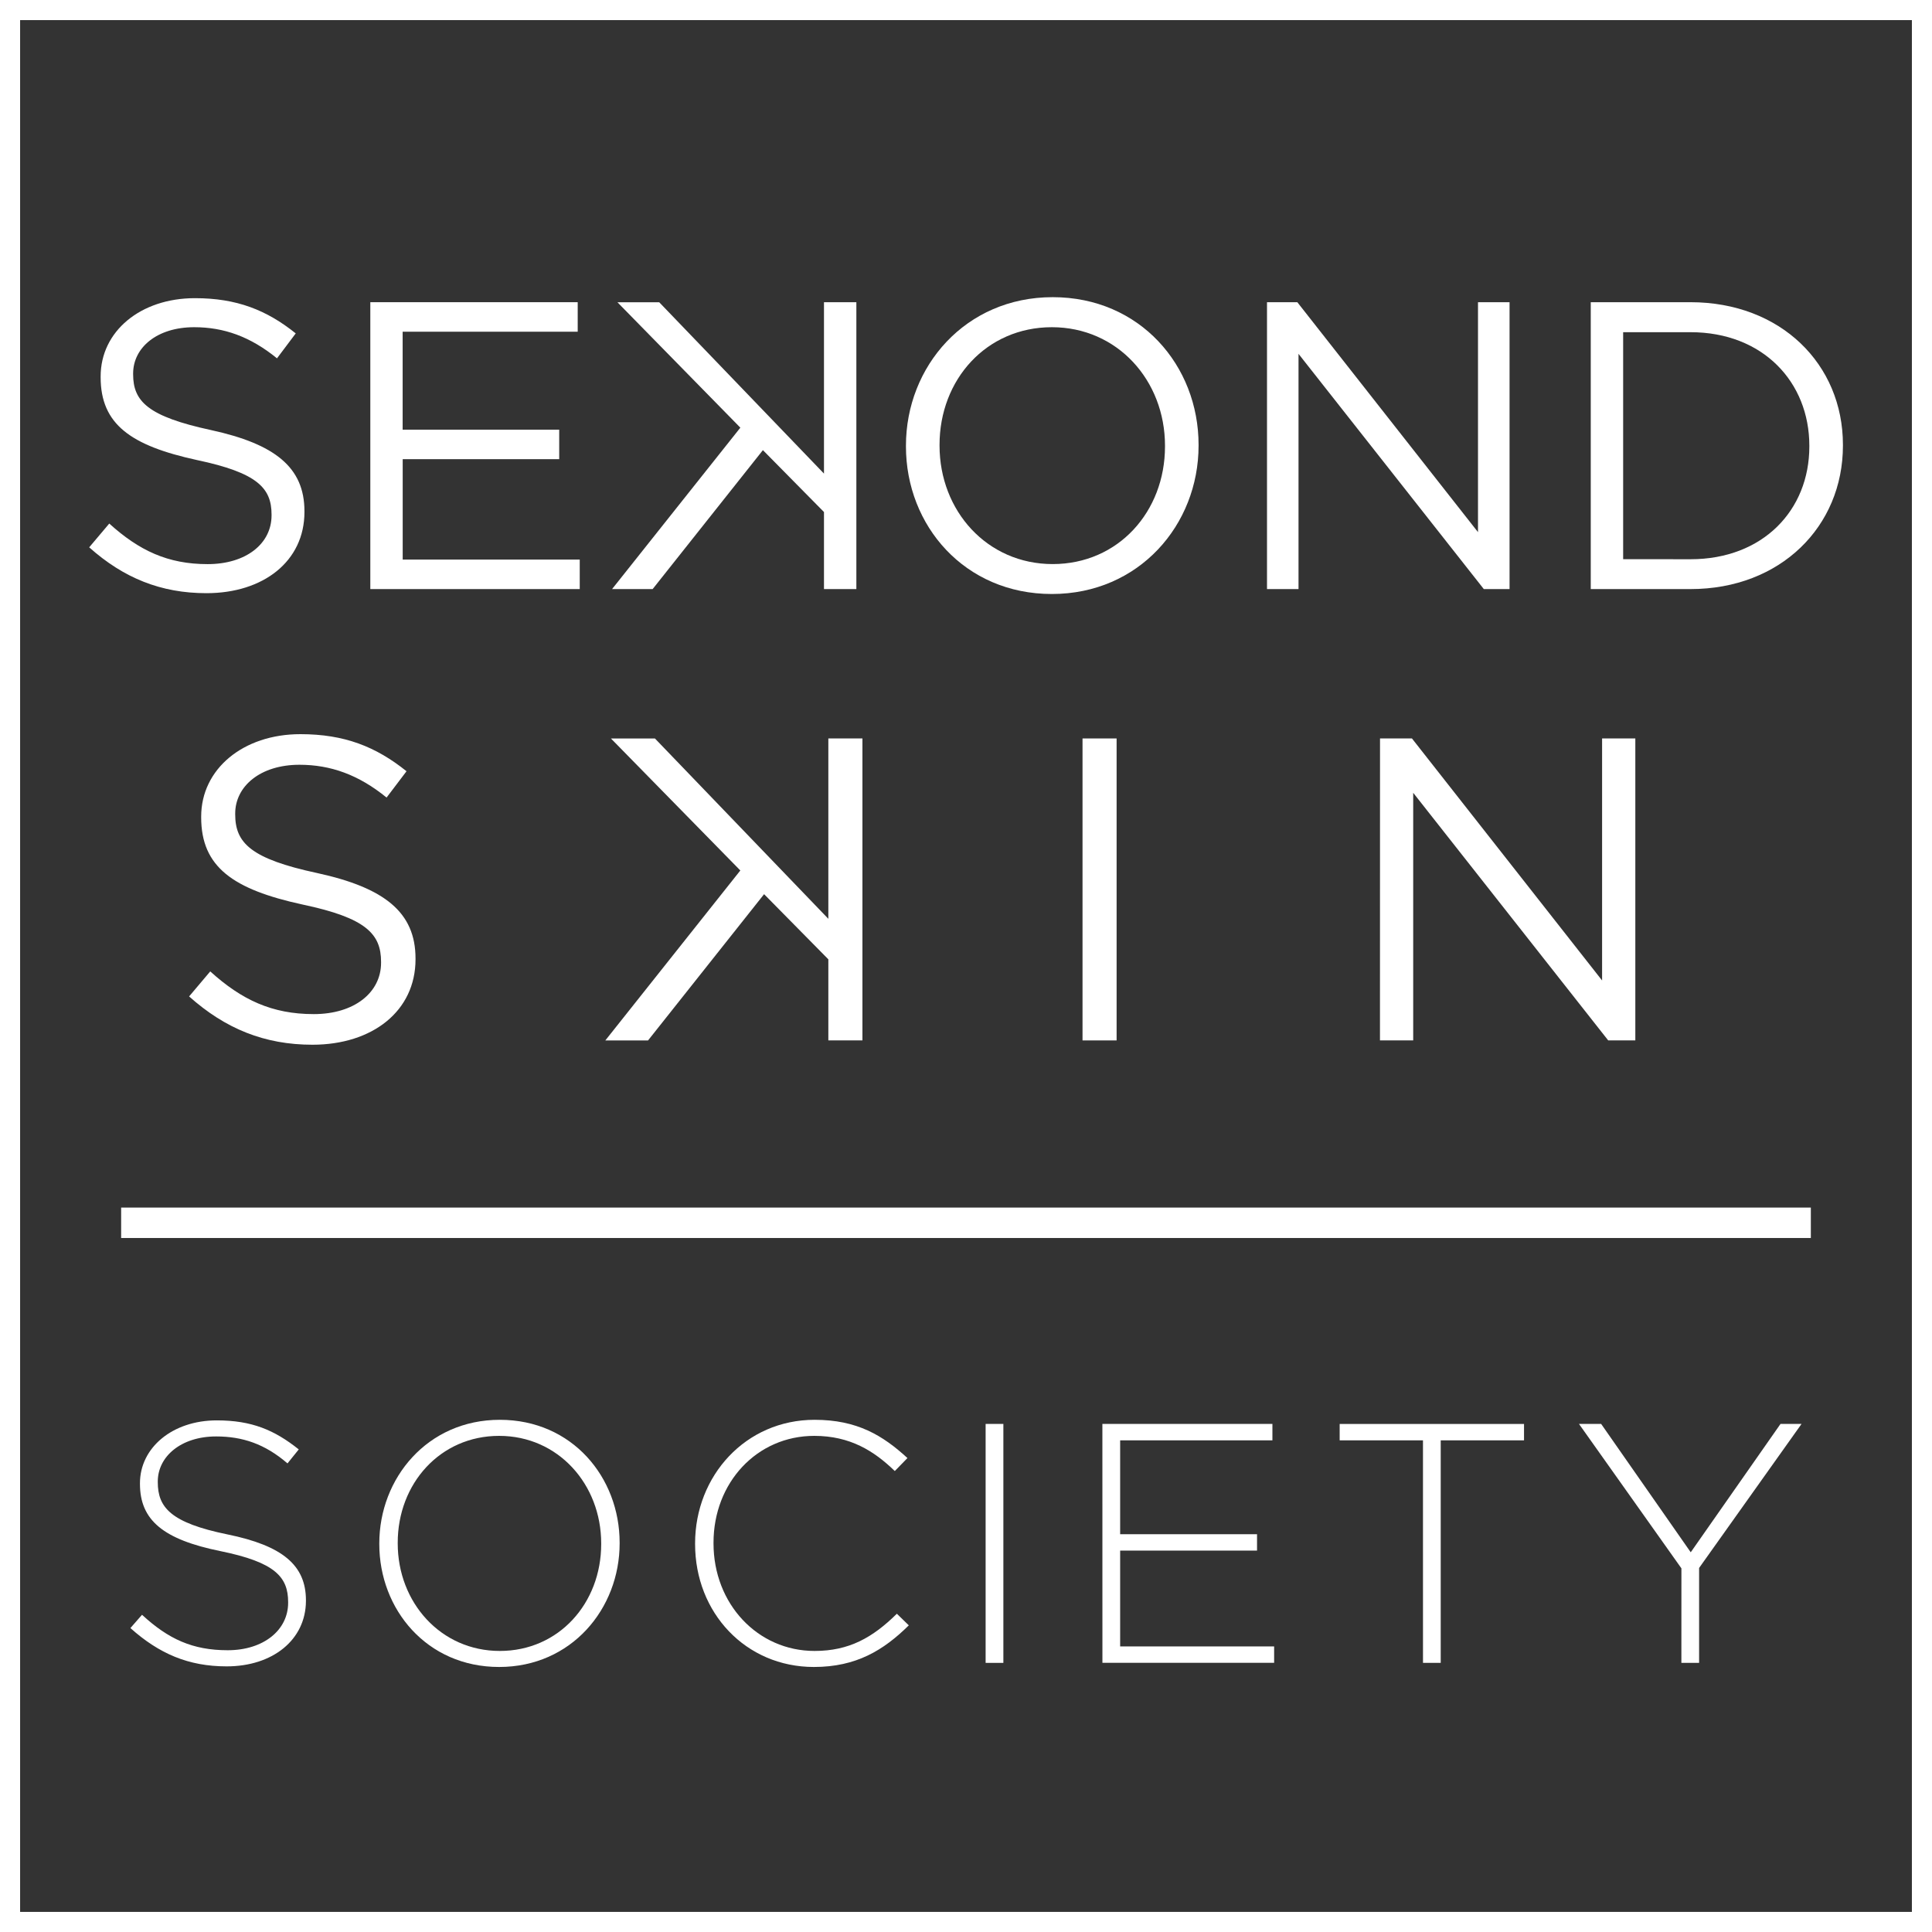 <svg xmlns="http://www.w3.org/2000/svg" width="108" height="108" viewBox="0 0 108 108" fill="none"><rect x="0" y="0" width="108" height="108" fill="#333333" stroke="none"/><path d="M4.986 30.596L6.108 29.267C7.78 30.779 9.384 31.535 11.607 31.535C13.76 31.535 15.18 30.39 15.18 28.81V28.764C15.18 27.277 14.379 26.428 11.011 25.717C7.322 24.915 5.626 23.724 5.626 21.089V21.043C5.626 18.523 7.85 16.668 10.896 16.668C13.233 16.668 14.905 17.332 16.532 18.637L15.484 20.031C13.997 18.817 12.511 18.291 10.855 18.291C8.77 18.291 7.442 19.436 7.442 20.88V20.925C7.442 22.437 8.266 23.279 11.795 24.041C15.369 24.82 17.019 26.125 17.019 28.577V28.623C17.019 31.373 14.727 33.159 11.542 33.159C8.994 33.159 6.91 32.312 4.986 30.596Z" fill="white"></path><path d="M20.701 16.893H32.294V18.543H22.508V24.019H31.26V25.668H22.511V31.281H32.408V32.93H20.701V16.893Z" fill="white"></path><path d="M47.871 32.93H46.061V28.623L42.647 25.163L36.483 32.93H34.215L41.386 23.907L34.514 16.896H36.85L46.061 26.474V16.893H47.871V32.93Z" fill="white"></path><path d="M50.643 24.957V24.912C50.643 20.489 53.965 16.612 58.846 16.612C63.726 16.612 67.001 20.439 67.001 24.866V24.912C67.001 29.334 63.679 33.205 58.8 33.205C53.921 33.205 50.643 29.38 50.643 24.957ZM65.124 24.957V24.912C65.124 21.269 62.465 18.291 58.8 18.291C55.135 18.291 52.521 21.223 52.521 24.866V24.912C52.521 28.555 55.178 31.532 58.845 31.532C62.511 31.532 65.124 28.601 65.124 24.957Z" fill="white"></path><path d="M70.826 16.893H72.521L82.621 29.747V16.893H84.385V32.93H82.946L72.588 19.78V32.93H70.826V16.893Z" fill="white"></path><path d="M88.924 16.893H94.498C99.538 16.893 103.021 20.352 103.021 24.866V24.912C103.021 29.426 99.538 32.93 94.498 32.93H88.924V16.893ZM94.498 31.262C98.554 31.262 101.143 28.513 101.143 24.962V24.916C101.143 21.364 98.554 18.57 94.498 18.57H90.735V31.258L94.498 31.262Z" fill="white"></path><path d="M10.571 55.701L11.753 54.302C13.513 55.893 15.201 56.689 17.54 56.689C19.807 56.689 21.302 55.484 21.302 53.819V53.771C21.302 52.204 20.459 51.312 16.913 50.564C13.031 49.72 11.246 48.467 11.246 45.693V45.645C11.246 42.993 13.586 41.04 16.793 41.04C19.252 41.04 21.012 41.738 22.725 43.113L21.61 44.584C20.044 43.306 18.475 42.751 16.74 42.751C14.545 42.751 13.148 43.957 13.148 45.477V45.525C13.148 47.117 14.015 48.008 17.731 48.804C21.493 49.624 23.228 50.999 23.228 53.579V53.627C23.228 56.521 20.818 58.401 17.466 58.401C14.791 58.401 12.596 57.509 10.571 55.701Z" fill="white"></path><path d="M48.21 58.16H46.305V53.627L42.713 49.985L36.226 58.161H33.838L41.385 48.66L34.151 41.281H36.611L46.305 51.362V41.28H48.21V58.16Z" fill="white"></path><path d="M60.514 41.28H62.419V58.16H60.514V41.28Z" fill="white"></path><path d="M77.144 41.28H78.929L89.558 54.809V41.28H91.416V58.16H89.9L78.999 44.318V58.16H77.141L77.144 41.28Z" fill="white"></path><path d="M107.876 0.124H0.124V107.876H107.876V0.124Z" stroke="white" stroke-width="2" stroke-miterlimit="10"></path><path d="M101.227 67.504H6.772V69.205H101.227V67.504Z" fill="white"></path><path d="M7.29 91.01L7.939 90.267C9.408 91.622 10.763 92.249 12.729 92.249C14.733 92.249 16.107 91.123 16.107 89.597V89.558C16.107 88.146 15.364 87.329 12.329 86.71C9.122 86.06 7.824 84.975 7.824 82.95V82.912C7.824 80.93 9.637 79.4 12.118 79.4C14.066 79.4 15.339 79.935 16.701 81.023L16.071 81.805C14.811 80.717 13.553 80.298 12.082 80.298C10.117 80.298 8.82 81.423 8.82 82.816V82.855C8.82 84.267 9.544 85.125 12.713 85.774C15.81 86.405 17.102 87.508 17.102 89.458V89.497C17.094 91.664 15.248 93.151 12.672 93.151C10.529 93.151 8.893 92.441 7.29 91.01Z" fill="white"></path><path d="M21.203 86.316V86.277C21.203 82.632 23.893 79.368 27.94 79.368C31.987 79.368 34.638 82.588 34.638 86.239V86.277C34.638 89.923 31.947 93.185 27.902 93.185C23.856 93.185 21.203 89.96 21.203 86.316ZM33.607 86.316V86.277C33.607 82.975 31.203 80.266 27.902 80.266C24.601 80.266 22.233 82.938 22.233 86.239V86.277C22.233 89.578 24.638 92.289 27.94 92.289C31.243 92.289 33.607 89.617 33.607 86.316Z" fill="white"></path><path d="M38.856 86.316V86.277C38.856 82.498 41.681 79.368 45.536 79.368C47.922 79.368 49.352 80.246 50.727 81.506L50.02 82.232C48.857 81.106 47.52 80.266 45.516 80.266C42.31 80.268 39.886 82.879 39.886 86.239V86.277C39.886 89.655 42.349 92.289 45.536 92.289C47.464 92.289 48.78 91.545 50.135 90.209L50.803 90.858C49.391 92.25 47.865 93.185 45.498 93.185C41.681 93.185 38.856 90.151 38.856 86.316Z" fill="white"></path><path d="M55.097 79.598H56.089V92.956H55.097V79.598Z" fill="white"></path><path d="M61.624 79.598H71.129V80.516H62.617V85.764H70.269V86.68H62.617V92.036H71.225V92.951H61.626L61.624 79.598Z" fill="white"></path><path d="M79.545 80.516H74.888V79.601H85.194V80.516H80.537V92.956H79.546L79.545 80.516Z" fill="white"></path><path d="M93.992 87.671L88.266 79.598H89.505L94.513 86.774L99.532 79.598H100.707L94.981 87.65V92.955H93.99L93.992 87.671Z" fill="white"></path></svg>
